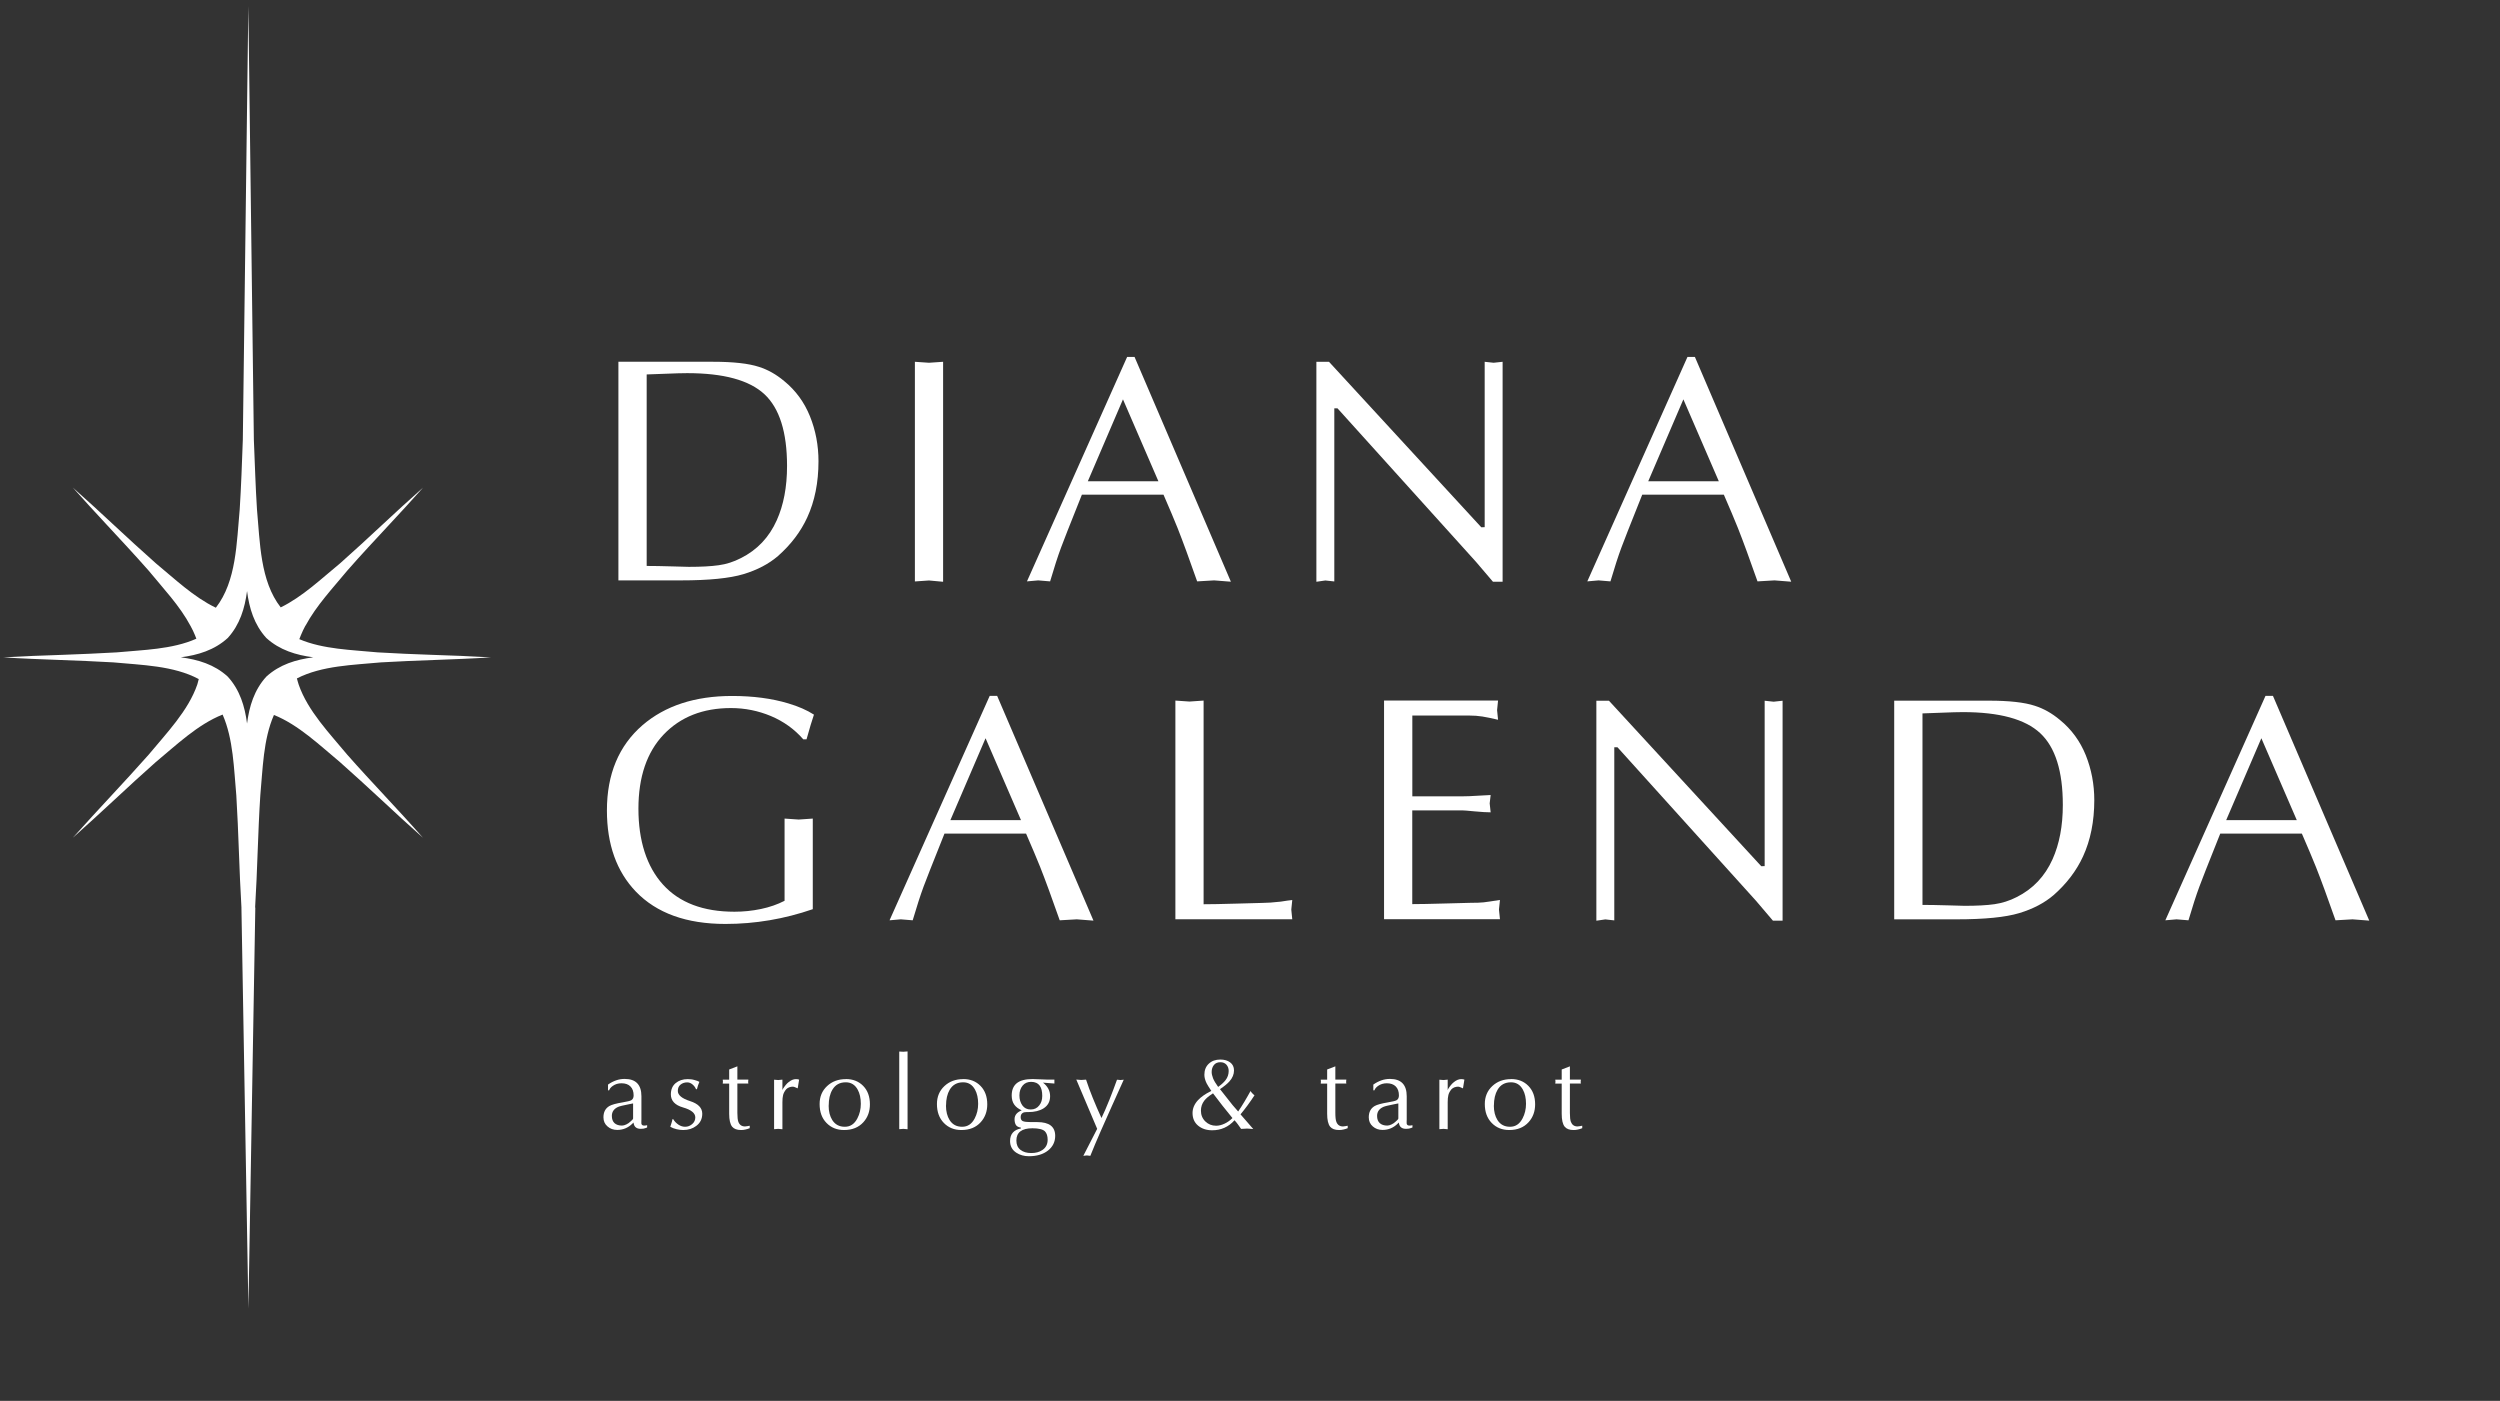 <?xml version="1.0" encoding="UTF-8"?> <svg xmlns="http://www.w3.org/2000/svg" width="116" height="65" viewBox="0 0 116 65" fill="none"><rect x="0" y="0" width="116" height="65" fill="#333333" stroke="none"/><path d="M29.759 51.989V52.128C29.768 52.194 29.81 52.227 29.889 52.227C29.931 52.227 29.976 52.221 30.027 52.209V52.315C30.012 52.321 29.988 52.33 29.958 52.342C29.928 52.354 29.895 52.363 29.858 52.369C29.822 52.375 29.777 52.378 29.729 52.378C29.635 52.378 29.56 52.357 29.503 52.312C29.442 52.266 29.409 52.191 29.394 52.085L29.352 52.128C29.15 52.33 28.911 52.429 28.64 52.429C28.462 52.429 28.311 52.375 28.188 52.266C28.061 52.158 28 52.016 28 51.844C28 51.6 28.091 51.428 28.275 51.319C28.387 51.256 28.592 51.199 28.89 51.15C29.098 51.114 29.228 51.084 29.285 51.054C29.361 51.012 29.4 50.936 29.4 50.828C29.4 50.65 29.352 50.511 29.252 50.411C29.153 50.312 29.017 50.264 28.836 50.264C28.682 50.264 28.546 50.306 28.432 50.387C28.341 50.451 28.287 50.52 28.263 50.592H28.212V50.324C28.335 50.236 28.462 50.173 28.589 50.128C28.715 50.083 28.848 50.062 28.984 50.062C29.503 50.062 29.762 50.33 29.762 50.867V51.98L29.759 51.989ZM29.376 51.199L29.207 51.232C28.93 51.286 28.752 51.328 28.679 51.361C28.486 51.449 28.39 51.588 28.39 51.778C28.39 51.926 28.432 52.037 28.513 52.113C28.598 52.188 28.712 52.227 28.86 52.227C28.92 52.227 28.987 52.209 29.062 52.173C29.138 52.137 29.198 52.094 29.246 52.046C29.27 52.025 29.3 51.998 29.331 51.968C29.361 51.938 29.376 51.913 29.376 51.898V51.199Z" fill="white"></path><path d="M31.237 51.929C31.297 52.032 31.379 52.116 31.478 52.183C31.578 52.249 31.68 52.282 31.792 52.282C31.912 52.282 32.021 52.24 32.117 52.158C32.214 52.074 32.262 51.971 32.262 51.848C32.262 51.649 32.072 51.495 31.695 51.386C31.318 51.278 31.128 51.076 31.128 50.78C31.128 50.557 31.201 50.382 31.348 50.258C31.496 50.135 31.683 50.071 31.909 50.071C32.021 50.071 32.127 50.083 32.229 50.114C32.329 50.141 32.404 50.168 32.452 50.198C32.404 50.307 32.365 50.421 32.338 50.539H32.295C32.262 50.454 32.208 50.382 32.133 50.319C32.057 50.255 31.973 50.222 31.888 50.222C31.765 50.222 31.659 50.258 31.575 50.328C31.49 50.397 31.451 50.497 31.451 50.62C31.451 50.813 31.641 50.97 32.018 51.091C32.395 51.211 32.585 51.407 32.585 51.676C32.585 51.917 32.492 52.107 32.301 52.246C32.136 52.37 31.937 52.433 31.701 52.433C31.602 52.433 31.496 52.421 31.388 52.394C31.276 52.367 31.183 52.331 31.101 52.282C31.119 52.225 31.14 52.168 31.158 52.107C31.177 52.047 31.192 51.99 31.201 51.932H31.24L31.237 51.929Z" fill="white"></path><path d="M34.214 49.474V50.095H34.724C34.718 50.14 34.715 50.173 34.715 50.194C34.715 50.216 34.715 50.243 34.724 50.276H34.214V51.639C34.214 51.835 34.229 51.974 34.262 52.059C34.316 52.197 34.419 52.267 34.57 52.267C34.606 52.267 34.645 52.261 34.687 52.252C34.73 52.242 34.763 52.236 34.787 52.233V52.348C34.712 52.378 34.642 52.399 34.582 52.411C34.522 52.426 34.455 52.433 34.386 52.433C34.193 52.433 34.057 52.381 33.972 52.279C33.879 52.164 33.834 51.962 33.834 51.678V50.279H33.535C33.541 50.261 33.544 50.231 33.544 50.188C33.544 50.149 33.541 50.119 33.535 50.098H33.834V49.624L34.217 49.477L34.214 49.474Z" fill="white"></path><path d="M35.918 50.098L36.111 50.114L36.304 50.095V50.581L36.328 50.524C36.416 50.385 36.503 50.279 36.597 50.207C36.708 50.117 36.82 50.071 36.931 50.071C36.995 50.071 37.046 50.08 37.079 50.095L37.013 50.5C36.998 50.497 36.962 50.481 36.913 50.457C36.862 50.433 36.82 50.421 36.79 50.421C36.735 50.421 36.678 50.43 36.621 50.451C36.563 50.472 36.518 50.503 36.482 50.539C36.41 50.626 36.361 50.714 36.337 50.804C36.313 50.895 36.304 51.009 36.304 51.151V52.397L36.111 52.379L35.918 52.394V50.098Z" fill="white"></path><path d="M39.248 50.068C39.577 50.068 39.846 50.174 40.054 50.388C40.262 50.602 40.364 50.886 40.364 51.242C40.364 51.567 40.265 51.845 40.063 52.068C39.843 52.312 39.544 52.433 39.164 52.433C38.835 52.433 38.564 52.325 38.349 52.104C38.135 51.884 38.03 51.592 38.03 51.227C38.03 50.889 38.144 50.611 38.377 50.394C38.609 50.177 38.898 50.071 39.248 50.071V50.068ZM38.449 51.299C38.449 51.571 38.506 51.794 38.618 51.972C38.751 52.18 38.944 52.282 39.2 52.282C39.456 52.282 39.647 52.153 39.782 51.893C39.888 51.691 39.942 51.465 39.942 51.218C39.942 50.955 39.894 50.735 39.797 50.56C39.674 50.334 39.49 50.219 39.245 50.219C38.965 50.219 38.757 50.334 38.621 50.566C38.509 50.756 38.452 51 38.452 51.302L38.449 51.299Z" fill="white"></path><path d="M41.725 48.792L41.918 48.801L42.111 48.786V52.397L41.918 52.379L41.725 52.394V48.792Z" fill="white"></path><path d="M44.693 50.068C45.022 50.068 45.29 50.174 45.498 50.388C45.706 50.602 45.809 50.886 45.809 51.242C45.809 51.567 45.709 51.845 45.507 52.068C45.287 52.312 44.988 52.433 44.608 52.433C44.279 52.433 44.008 52.325 43.794 52.104C43.58 51.884 43.474 51.592 43.474 51.227C43.474 50.889 43.589 50.611 43.821 50.394C44.053 50.177 44.343 50.071 44.693 50.071V50.068ZM43.893 51.299C43.893 51.571 43.951 51.794 44.062 51.972C44.195 52.18 44.388 52.282 44.644 52.282C44.901 52.282 45.091 52.153 45.227 51.893C45.332 51.691 45.386 51.465 45.386 51.218C45.386 50.955 45.338 50.735 45.242 50.56C45.118 50.334 44.934 50.219 44.69 50.219C44.409 50.219 44.201 50.334 44.065 50.566C43.954 50.756 43.896 51 43.896 51.302L43.893 51.299Z" fill="white"></path><path d="M48.921 50.276L48.393 50.234C48.499 50.313 48.58 50.406 48.638 50.512C48.695 50.617 48.725 50.732 48.725 50.865C48.725 51.109 48.626 51.296 48.424 51.426C48.24 51.543 48.001 51.601 47.703 51.601H47.627C47.555 51.601 47.495 51.613 47.455 51.64C47.392 51.679 47.359 51.742 47.359 51.836C47.359 51.929 47.395 51.996 47.464 52.023C47.534 52.05 47.654 52.065 47.82 52.065H48.128C48.408 52.065 48.62 52.119 48.755 52.225C48.891 52.331 48.961 52.49 48.961 52.702C48.961 52.982 48.849 53.211 48.626 53.386C48.403 53.561 48.107 53.649 47.739 53.649C47.516 53.649 47.323 53.594 47.157 53.486C46.964 53.359 46.867 53.178 46.867 52.943C46.867 52.777 46.912 52.644 47 52.548C47.087 52.451 47.211 52.391 47.368 52.361V52.322C47.253 52.303 47.175 52.261 47.136 52.195C47.096 52.129 47.075 52.041 47.075 51.932C47.075 51.83 47.108 51.742 47.172 51.673C47.223 51.616 47.301 51.564 47.407 51.519C47.253 51.45 47.139 51.362 47.066 51.26C46.982 51.145 46.943 51.003 46.943 50.831C46.943 50.587 47.015 50.403 47.163 50.273C47.323 50.135 47.573 50.068 47.911 50.068L48.577 50.093H48.924V50.276H48.921ZM47.16 52.922C47.16 53.112 47.223 53.254 47.35 53.353C47.477 53.453 47.642 53.501 47.85 53.501C48.059 53.501 48.224 53.456 48.36 53.365C48.526 53.257 48.611 53.097 48.611 52.886C48.611 52.711 48.568 52.581 48.487 52.496C48.39 52.4 48.197 52.352 47.905 52.352C47.41 52.352 47.16 52.542 47.16 52.919V52.922ZM47.826 51.48C47.992 51.48 48.125 51.417 48.224 51.287C48.315 51.172 48.36 51.028 48.36 50.85C48.36 50.645 48.324 50.491 48.249 50.385C48.161 50.261 48.028 50.198 47.844 50.198C47.679 50.198 47.546 50.255 47.449 50.373C47.353 50.491 47.301 50.641 47.301 50.825C47.301 51.009 47.347 51.163 47.437 51.29C47.528 51.417 47.657 51.48 47.826 51.48Z" fill="white"></path><path d="M49.938 50.092L50.167 50.11L50.393 50.095C50.48 50.36 50.583 50.644 50.704 50.942C50.824 51.241 50.96 51.552 51.108 51.877C51.21 51.669 51.334 51.386 51.479 51.024C51.596 50.728 51.714 50.421 51.829 50.098L51.989 50.113L52.142 50.098C51.992 50.436 51.811 50.837 51.596 51.31C51.397 51.751 51.225 52.137 51.078 52.475C50.882 52.921 50.722 53.304 50.592 53.63L50.429 53.612L50.266 53.63L50.909 52.378L49.941 50.095L49.938 50.092Z" fill="white"></path><path d="M58.154 52.388C58.07 52.381 58.009 52.375 57.973 52.372C57.937 52.369 57.898 52.366 57.862 52.366L57.587 52.381C57.506 52.267 57.46 52.197 57.442 52.176C57.403 52.122 57.352 52.056 57.282 51.98C57.002 52.291 56.655 52.445 56.245 52.445C55.98 52.445 55.762 52.372 55.59 52.228C55.418 52.083 55.334 51.887 55.334 51.645C55.334 51.431 55.418 51.232 55.584 51.051C55.723 50.9 55.919 50.762 56.175 50.635L56.206 50.62C56.097 50.457 56.025 50.339 55.989 50.27C55.919 50.128 55.883 49.996 55.883 49.872C55.883 49.658 55.949 49.486 56.088 49.356C56.227 49.226 56.402 49.163 56.625 49.163C56.812 49.163 56.963 49.208 57.08 49.296C57.198 49.383 57.258 49.507 57.258 49.667C57.258 49.845 57.189 50.017 57.047 50.176C56.954 50.282 56.806 50.403 56.607 50.535C56.803 50.786 56.999 51.036 57.198 51.283L57.451 51.573C57.542 51.443 57.638 51.289 57.747 51.109C57.856 50.928 57.946 50.765 58.025 50.623C58.043 50.656 58.07 50.689 58.1 50.722C58.13 50.756 58.166 50.789 58.209 50.822C57.991 51.157 57.774 51.449 57.56 51.706L58.16 52.397L58.154 52.388ZM56.248 50.756C56.082 50.861 55.958 50.967 55.877 51.072C55.774 51.208 55.723 51.362 55.723 51.534C55.723 51.736 55.792 51.902 55.928 52.035C56.064 52.167 56.23 52.234 56.429 52.234C56.556 52.234 56.688 52.2 56.821 52.137C56.957 52.074 57.077 51.986 57.186 51.878C57.059 51.721 56.906 51.531 56.724 51.305C56.547 51.078 56.399 50.888 56.284 50.731L56.245 50.756H56.248ZM57.011 49.691C57.011 49.576 56.975 49.48 56.906 49.401C56.836 49.326 56.743 49.287 56.628 49.287C56.495 49.287 56.396 49.329 56.326 49.416C56.257 49.504 56.221 49.609 56.221 49.739C56.221 49.824 56.242 49.917 56.284 50.029C56.326 50.137 56.408 50.273 56.522 50.433C56.673 50.324 56.788 50.219 56.863 50.122C56.963 49.993 57.011 49.848 57.011 49.694V49.691Z" fill="white"></path><path d="M61.96 49.474V50.095H62.47C62.464 50.14 62.461 50.173 62.461 50.194C62.461 50.216 62.461 50.243 62.47 50.276H61.96V51.639C61.96 51.835 61.975 51.974 62.009 52.059C62.063 52.197 62.166 52.267 62.316 52.267C62.352 52.267 62.392 52.261 62.434 52.252C62.476 52.242 62.509 52.236 62.533 52.233V52.348C62.458 52.378 62.389 52.399 62.328 52.411C62.268 52.426 62.202 52.433 62.132 52.433C61.939 52.433 61.804 52.381 61.719 52.279C61.626 52.164 61.58 51.962 61.58 51.678V50.279H61.282C61.288 50.261 61.291 50.231 61.291 50.188C61.291 50.149 61.288 50.119 61.282 50.098H61.58V49.624L61.963 49.477L61.96 49.474Z" fill="white"></path><path d="M65.269 51.989V52.128C65.278 52.194 65.32 52.227 65.399 52.227C65.441 52.227 65.486 52.221 65.538 52.209V52.315C65.523 52.321 65.498 52.33 65.468 52.342C65.438 52.354 65.405 52.363 65.369 52.369C65.333 52.375 65.287 52.378 65.239 52.378C65.146 52.378 65.07 52.357 65.013 52.312C64.953 52.266 64.919 52.191 64.904 52.085L64.862 52.128C64.66 52.33 64.422 52.429 64.15 52.429C63.972 52.429 63.821 52.375 63.698 52.266C63.571 52.158 63.511 52.016 63.511 51.844C63.511 51.6 63.601 51.428 63.785 51.319C63.897 51.256 64.102 51.199 64.4 51.15C64.609 51.114 64.738 51.084 64.796 51.054C64.871 51.012 64.91 50.936 64.91 50.828C64.91 50.65 64.862 50.511 64.763 50.411C64.663 50.312 64.527 50.264 64.346 50.264C64.192 50.264 64.057 50.306 63.942 50.387C63.852 50.451 63.797 50.52 63.773 50.592H63.722V50.324C63.846 50.236 63.972 50.173 64.099 50.128C64.226 50.083 64.358 50.062 64.494 50.062C65.013 50.062 65.272 50.33 65.272 50.867V51.98L65.269 51.989ZM64.883 51.199L64.714 51.232C64.437 51.286 64.259 51.328 64.186 51.361C63.993 51.449 63.897 51.588 63.897 51.778C63.897 51.926 63.939 52.037 64.02 52.113C64.105 52.188 64.22 52.227 64.367 52.227C64.428 52.227 64.494 52.209 64.569 52.173C64.645 52.137 64.705 52.094 64.753 52.046C64.778 52.025 64.808 51.998 64.838 51.968C64.868 51.938 64.883 51.913 64.883 51.898V51.199Z" fill="white"></path><path d="M66.787 50.098L66.98 50.114L67.173 50.095V50.581L67.197 50.524C67.284 50.385 67.372 50.279 67.465 50.207C67.577 50.117 67.689 50.071 67.8 50.071C67.863 50.071 67.915 50.08 67.948 50.095L67.882 50.5C67.866 50.497 67.83 50.481 67.782 50.457C67.731 50.433 67.689 50.421 67.658 50.421C67.604 50.421 67.547 50.43 67.489 50.451C67.432 50.472 67.387 50.503 67.351 50.539C67.278 50.626 67.23 50.714 67.206 50.804C67.182 50.895 67.173 51.009 67.173 51.151V52.397L66.98 52.379L66.787 52.394V50.098Z" fill="white"></path><path d="M70.114 50.068C70.442 50.068 70.711 50.174 70.919 50.388C71.127 50.602 71.23 50.886 71.23 51.242C71.23 51.567 71.13 51.845 70.928 52.068C70.708 52.312 70.409 52.433 70.029 52.433C69.7 52.433 69.429 52.325 69.215 52.104C69.001 51.884 68.895 51.592 68.895 51.227C68.895 50.889 69.01 50.611 69.242 50.394C69.474 50.177 69.764 50.071 70.114 50.071V50.068ZM69.314 51.299C69.314 51.571 69.372 51.794 69.483 51.972C69.616 52.18 69.809 52.282 70.065 52.282C70.322 52.282 70.512 52.153 70.647 51.893C70.753 51.691 70.807 51.465 70.807 51.218C70.807 50.955 70.759 50.735 70.662 50.56C70.539 50.334 70.355 50.219 70.111 50.219C69.83 50.219 69.622 50.334 69.486 50.566C69.375 50.756 69.317 51 69.317 51.302L69.314 51.299Z" fill="white"></path><path d="M72.843 49.474V50.095H73.353C73.347 50.14 73.344 50.173 73.344 50.194C73.344 50.216 73.344 50.243 73.353 50.276H72.843V51.639C72.843 51.835 72.858 51.974 72.891 52.059C72.946 52.197 73.048 52.267 73.199 52.267C73.235 52.267 73.275 52.261 73.317 52.252C73.359 52.242 73.392 52.236 73.416 52.233V52.348C73.341 52.378 73.272 52.399 73.211 52.411C73.151 52.426 73.085 52.433 73.015 52.433C72.822 52.433 72.686 52.381 72.602 52.279C72.508 52.164 72.463 51.962 72.463 51.678V50.279H72.165C72.171 50.261 72.174 50.231 72.174 50.188C72.174 50.149 72.171 50.119 72.165 50.098H72.463V49.624L72.846 49.477L72.843 49.474Z" fill="white"></path><path d="M28.697 16.786H33.092C34.024 16.786 34.736 16.865 35.221 17.024C35.629 17.154 36.015 17.371 36.383 17.679C36.92 18.116 37.318 18.662 37.583 19.317C37.846 19.971 37.978 20.668 37.978 21.404C37.978 22.387 37.803 23.256 37.456 24.01C37.149 24.677 36.696 25.271 36.099 25.799C35.671 26.167 35.137 26.447 34.498 26.64C33.858 26.833 32.89 26.93 31.599 26.93H28.694V16.783L28.697 16.786ZM30.009 26.26C30.308 26.26 30.703 26.266 31.201 26.281C31.698 26.296 31.952 26.302 31.961 26.302C32.528 26.302 32.989 26.278 33.345 26.227C33.704 26.179 34.045 26.067 34.374 25.898C35.128 25.521 35.686 24.936 36.042 24.14C36.359 23.434 36.519 22.596 36.519 21.621C36.519 20.053 36.169 18.943 35.469 18.291C34.769 17.64 33.575 17.314 31.886 17.314C31.677 17.314 31.325 17.323 30.827 17.344C30.329 17.365 30.058 17.374 30.006 17.374V26.254L30.009 26.26Z" fill="white"></path><path d="M42.451 16.787L43.106 16.832L43.76 16.787V26.994L43.106 26.934L42.451 26.979V16.787Z" fill="white"></path><path d="M57.113 26.991L56.338 26.93L55.548 26.976C55.189 25.953 54.887 25.127 54.64 24.502C54.48 24.104 54.263 23.588 53.986 22.952H50.2C49.624 24.394 49.301 25.211 49.232 25.41C49.084 25.808 48.915 26.33 48.725 26.976L48.173 26.93L47.651 26.976L52.299 16.561H52.643L57.113 26.991ZM52.106 18.53L50.475 22.331H53.75L52.106 18.53Z" fill="white"></path><path d="M69.718 26.991H69.272L68.49 26.074L62.06 18.947H61.912V26.979L61.496 26.934L61.08 26.994V16.787H61.665L68.732 24.466L68.889 24.46V16.787L69.305 16.832L69.721 16.787V26.994L69.718 26.991Z" fill="white"></path><path d="M83.113 26.991L82.338 26.93L81.548 26.976C81.189 25.953 80.887 25.127 80.64 24.502C80.48 24.104 80.263 23.588 79.986 22.952H76.2C75.624 24.394 75.301 25.211 75.232 25.41C75.084 25.808 74.915 26.33 74.725 26.976L74.173 26.93L73.651 26.976L78.299 16.561H78.643L83.113 26.991ZM78.109 18.53L76.478 22.331H79.753L78.109 18.53Z" fill="white"></path><path d="M37.267 34.299C36.859 33.831 36.362 33.475 35.771 33.225C35.179 32.978 34.561 32.854 33.916 32.854C32.616 32.854 31.575 33.264 30.794 34.082C30.016 34.899 29.623 36.048 29.623 37.526C29.623 39.004 30.004 40.208 30.764 41.046C31.524 41.885 32.628 42.304 34.078 42.304C34.495 42.304 34.905 42.262 35.309 42.177C35.71 42.093 36.075 41.966 36.404 41.797V37.982L37.059 38.027L37.713 37.982V42.186C36.392 42.642 35.041 42.871 33.659 42.871C31.852 42.871 30.465 42.37 29.503 41.369C28.61 40.437 28.161 39.182 28.161 37.605C28.161 35.919 28.713 34.6 29.814 33.647C30.866 32.745 32.251 32.293 33.97 32.293C34.944 32.293 35.813 32.408 36.576 32.637C37.044 32.776 37.442 32.95 37.767 33.159C37.728 33.267 37.677 33.433 37.611 33.65C37.547 33.867 37.484 34.088 37.423 34.305H37.261L37.267 34.299Z" fill="white"></path><path d="M50.737 42.717L49.962 42.657L49.171 42.702C48.812 41.68 48.511 40.853 48.264 40.229C48.104 39.831 47.886 39.315 47.609 38.678H43.824C43.248 40.12 42.925 40.938 42.855 41.137C42.708 41.535 42.539 42.057 42.349 42.702L41.797 42.657L41.275 42.702L45.923 32.287H46.267L50.737 42.717ZM45.73 34.254L44.098 38.054H47.374L45.73 34.254Z" fill="white"></path><path d="M55.847 41.957C56.163 41.957 56.682 41.948 57.403 41.927C58.124 41.906 58.504 41.896 58.543 41.896C58.782 41.896 59.074 41.875 59.424 41.836C59.662 41.797 59.84 41.773 59.961 41.761L59.916 42.207L59.961 42.654H54.538V32.507L55.192 32.552L55.847 32.507V41.954V41.957Z" fill="white"></path><path d="M65.532 36.95H67.842C68.029 36.95 68.283 36.941 68.593 36.92C68.907 36.899 69.097 36.889 69.166 36.889L69.121 37.276L69.166 37.692C68.988 37.692 68.738 37.677 68.421 37.647C68.105 37.616 67.909 37.601 67.839 37.601H65.529V41.951C65.846 41.951 66.364 41.942 67.085 41.921C67.806 41.9 68.186 41.891 68.225 41.891C68.503 41.891 68.708 41.884 68.838 41.869C68.967 41.854 69.221 41.818 69.598 41.758L69.552 42.204L69.598 42.651H64.22V32.504H69.51L69.465 32.95L69.51 33.397C69.212 33.327 68.97 33.276 68.78 33.246C68.59 33.216 68.388 33.201 68.168 33.201H65.532V36.941V36.95Z" fill="white"></path><path d="M82.709 42.718H82.263L81.482 41.801L75.051 34.673H74.903V42.706L74.487 42.66L74.071 42.721V32.514H74.656L81.723 40.193L81.88 40.187V32.514L82.296 32.559L82.712 32.514V42.721L82.709 42.718Z" fill="white"></path><path d="M87.894 32.511H92.289C93.221 32.511 93.933 32.589 94.418 32.749C94.826 32.879 95.212 33.096 95.579 33.404C96.116 33.841 96.515 34.387 96.78 35.041C97.042 35.696 97.175 36.393 97.175 37.129C97.175 38.112 97 38.981 96.653 39.738C96.346 40.404 95.893 40.998 95.296 41.526C94.868 41.894 94.334 42.175 93.694 42.368C93.055 42.561 92.087 42.657 90.796 42.657H87.891V32.511H87.894ZM89.206 41.988C89.505 41.988 89.9 41.994 90.398 42.009C90.895 42.024 91.149 42.03 91.158 42.03C91.725 42.03 92.186 42.006 92.542 41.955C92.898 41.903 93.242 41.795 93.571 41.626C94.325 41.249 94.883 40.664 95.239 39.867C95.555 39.162 95.715 38.323 95.715 37.349C95.715 35.78 95.365 34.67 94.666 34.019C93.966 33.367 92.771 33.042 91.082 33.042C90.874 33.042 90.521 33.051 90.024 33.072C89.526 33.093 89.254 33.102 89.203 33.102V41.982L89.206 41.988Z" fill="white"></path><path d="M109.934 42.717L109.158 42.657L108.368 42.702C108.009 41.68 107.708 40.853 107.46 40.229C107.3 39.831 107.083 39.315 106.806 38.678H103.02C102.444 40.12 102.122 40.938 102.052 41.137C101.904 41.535 101.735 42.057 101.545 42.702L100.993 42.657L100.472 42.702L105.12 32.287H105.464L109.934 42.717ZM104.927 34.254L103.295 38.054H106.571L104.927 34.254Z" fill="white"></path><path d="M11.837 42.111C11.945 40.38 11.966 38.64 12.078 36.911C12.193 35.696 12.211 34.312 12.711 33.174C13.854 33.633 14.847 34.592 15.776 35.364C16.424 35.937 17.061 36.525 17.7 37.114C18.334 37.708 18.976 38.296 19.625 38.872C18.478 37.566 17.26 36.32 16.114 35.02C15.302 34.04 14.286 32.993 13.861 31.772C13.827 31.678 13.806 31.579 13.776 31.479C14.934 30.882 16.406 30.855 17.682 30.734C19.374 30.632 21.078 30.611 22.78 30.502C21.86 30.454 20.946 30.409 20.026 30.384C19.19 30.354 18.355 30.321 17.525 30.27C16.343 30.155 14.995 30.131 13.888 29.657C13.912 29.594 13.933 29.534 13.963 29.47C14.023 29.323 14.093 29.175 14.171 29.03H14.177C14.678 28.095 15.468 27.259 16.12 26.469C16.762 25.736 17.429 25.024 18.092 24.31C18.611 23.752 19.127 23.194 19.631 22.624C18.331 23.77 17.085 24.985 15.785 26.134C14.934 26.831 14.041 27.688 13.025 28.183C12.066 26.952 12.066 25.163 11.924 23.643C11.855 22.566 11.825 21.483 11.779 20.404L11.523 0.282L11.267 20.404C11.227 21.48 11.191 22.563 11.122 23.643C10.977 25.166 10.977 26.964 10.015 28.198C8.992 27.709 8.087 26.843 7.228 26.134C6.579 25.561 5.943 24.973 5.309 24.385C5.303 24.385 5.303 24.379 5.303 24.379C4.67 23.785 4.028 23.203 3.379 22.624C3.883 23.191 4.399 23.752 4.917 24.31C5.581 25.027 6.248 25.739 6.89 26.469C7.548 27.272 8.344 28.107 8.841 29.045C8.92 29.184 8.989 29.332 9.05 29.48C9.074 29.534 9.089 29.588 9.11 29.636C7.988 30.137 6.619 30.155 5.418 30.27C4.583 30.318 3.747 30.354 2.918 30.384C1.998 30.409 1.078 30.454 0.158 30.502C1.859 30.611 3.563 30.632 5.255 30.734C6.555 30.858 8.054 30.882 9.222 31.509C9.2 31.588 9.182 31.672 9.158 31.751C8.739 32.981 7.71 34.034 6.893 35.023C6.32 35.672 5.732 36.305 5.144 36.942C4.549 37.575 3.967 38.224 3.382 38.869C4.034 38.29 4.673 37.699 5.309 37.111C5.943 36.522 6.579 35.934 7.228 35.361C8.172 34.58 9.17 33.615 10.329 33.156C10.829 34.293 10.853 35.687 10.965 36.908C11.073 38.64 11.098 40.38 11.203 42.108V42.157L11.526 60.713L11.846 42.139V42.108L11.837 42.111ZM11.463 33.572C11.36 32.779 11.134 32.016 10.567 31.395C9.948 30.828 9.182 30.602 8.389 30.499C9.182 30.396 9.945 30.17 10.567 29.603C11.131 28.985 11.36 28.219 11.463 27.425C11.565 28.219 11.791 28.982 12.358 29.603C12.977 30.167 13.743 30.396 14.536 30.499C13.743 30.602 12.98 30.828 12.358 31.395C11.794 32.013 11.565 32.779 11.463 33.572Z" fill="white"></path></svg> 